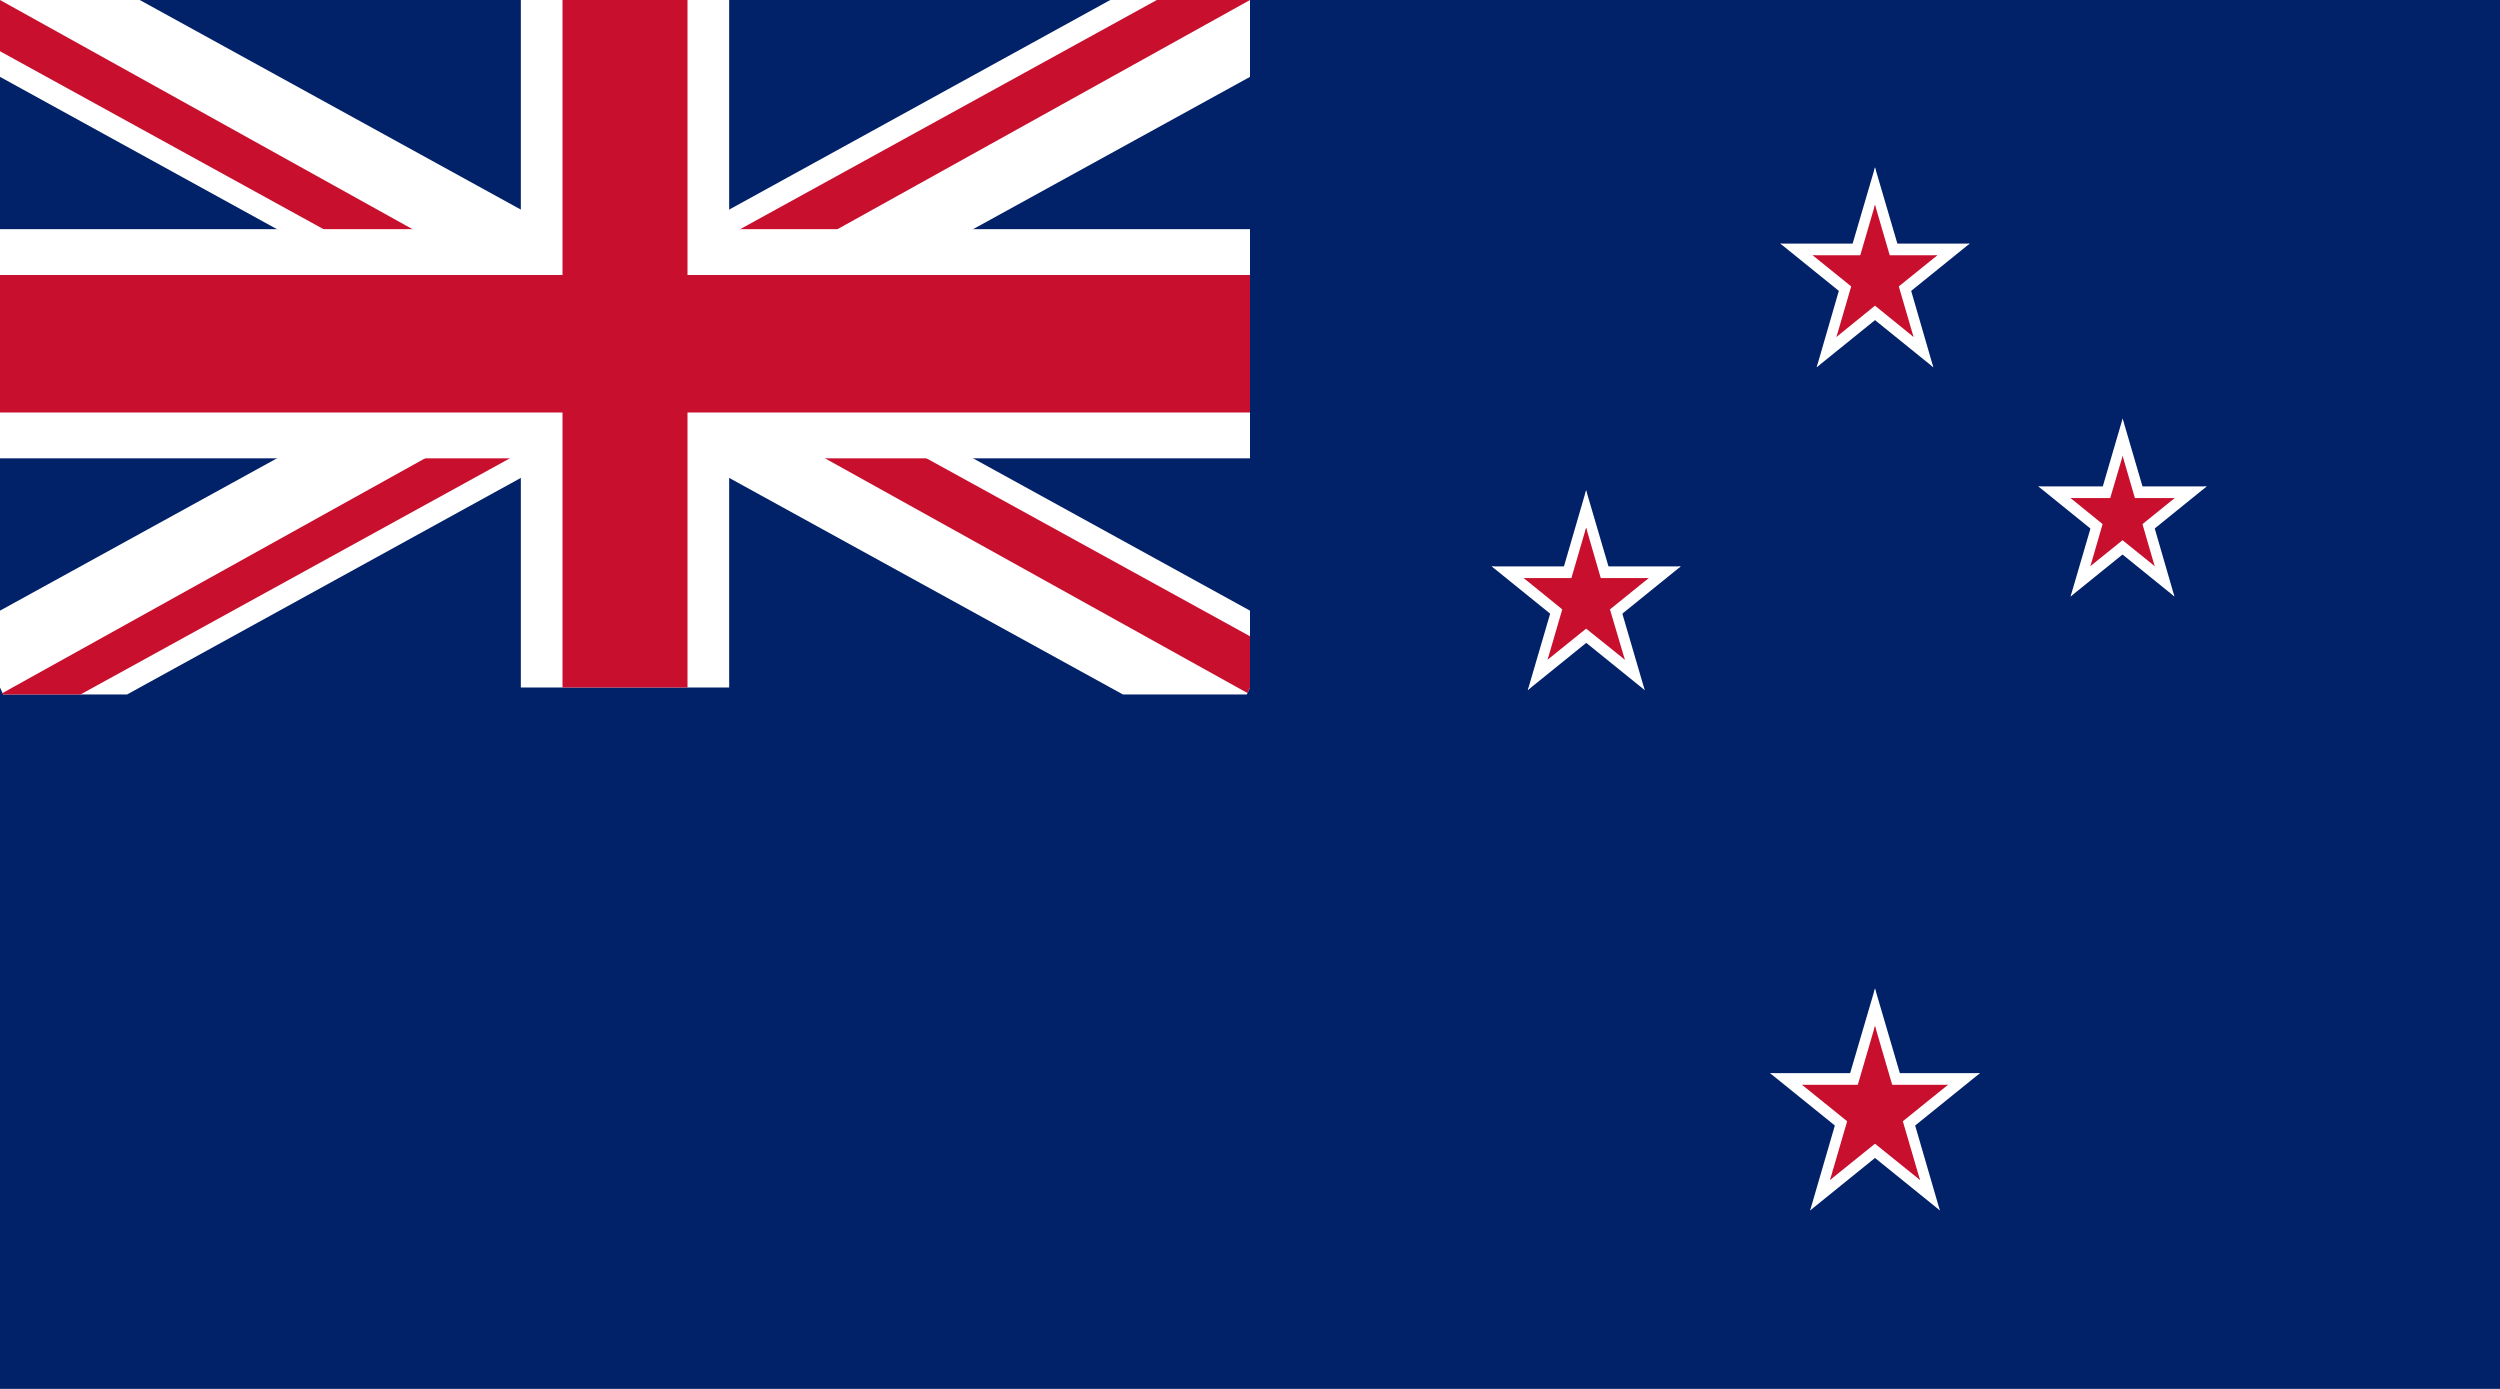 <?xml version="1.0" encoding="UTF-8"?>
<svg xmlns="http://www.w3.org/2000/svg" xmlns:xlink="http://www.w3.org/1999/xlink" width="36px" height="20px" viewBox="0 0 36 20" version="1.1">
<defs>
<clipPath id="clip1">
  <path d="M 0 0 L 18 0 L 18 10 L 0 10 Z M 0 0 "/>
</clipPath>
<clipPath id="clip2">
  <path d="M 0 0 L 18 0 L 18 10 L 0 10 Z M 0 0 "/>
</clipPath>
<clipPath id="clip3">
  <path d="M 0 0 L 9 5 L 0 5 Z M 9 0 L 18 0 L 9 5 Z M 9 5 L 18 5 L 18 10 Z M 9 5 L 9 10 L 0 10 Z M 9 5 "/>
</clipPath>
<clipPath id="clip4">
  <path d="M 0 0 L 18 0 L 18 10 L 0 10 Z M 0 0 "/>
</clipPath>
<clipPath id="clip5">
  <path d="M 0 0 L 18 0 L 18 10 L 0 10 Z M 0 0 "/>
</clipPath>
</defs>
<g id="surface1">
<rect x="0" y="0" width="36" height="20" style="fill:rgb(0.392%,12.941%,41.176%);fill-opacity:1;stroke:none;"/>
<path style=" stroke:none;fill-rule:nonzero;fill:rgb(0%,0%,0%);fill-opacity:1;" d="M 0 0 L 18 10 M 0 10 L 18 0 "/>
<g clip-path="url(#clip1)" clip-rule="nonzero">
<path style="fill:none;stroke-width:60;stroke-linecap:butt;stroke-linejoin:miter;stroke:rgb(100%,100%,100%);stroke-opacity:1;stroke-miterlimit:4;" d="M 0 0 L 600 300 M 0 300 L 600 0 " transform="matrix(0.03,0,0,0.033,0,0)"/>
</g>
<g clip-path="url(#clip2)" clip-rule="nonzero">
<g clip-path="url(#clip3)" clip-rule="nonzero">
<path style="fill-rule:nonzero;fill:rgb(0%,0%,0%);fill-opacity:1;stroke-width:40;stroke-linecap:butt;stroke-linejoin:miter;stroke:rgb(78.431%,6.275%,18.039%);stroke-opacity:1;stroke-miterlimit:4;" d="M 0 0 L 600 300 M 0 300 L 600 0 " transform="matrix(0.03,0,0,0.033,0,0)"/>
</g>
</g>
<path style=" stroke:none;fill-rule:nonzero;fill:rgb(0%,0%,0%);fill-opacity:1;" d="M 9 0 L 9 10 M 0 5 L 18 5 "/>
<g clip-path="url(#clip4)" clip-rule="nonzero">
<path style="fill:none;stroke-width:100;stroke-linecap:butt;stroke-linejoin:miter;stroke:rgb(100%,100%,100%);stroke-opacity:1;stroke-miterlimit:4;" d="M 300 0 L 300 300 M 0 150 L 600 150 " transform="matrix(0.03,0,0,0.033,0,0)"/>
</g>
<path style=" stroke:none;fill-rule:nonzero;fill:rgb(0%,0%,0%);fill-opacity:1;" d="M 9 0 L 9 10 M 0 5 L 18 5 "/>
<g clip-path="url(#clip5)" clip-rule="nonzero">
<path style="fill:none;stroke-width:60;stroke-linecap:butt;stroke-linejoin:miter;stroke:rgb(78.431%,6.275%,18.039%);stroke-opacity:1;stroke-miterlimit:4;" d="M 300 0 L 300 300 M 0 150 L 600 150 " transform="matrix(0.03,0,0,0.033,0,0)"/>
</g>
<path style=" stroke:none;fill-rule:nonzero;fill:rgb(100%,100%,100%);fill-opacity:1;" d="M 27 3.508 L 27 4.266 L 28.363 3.508 Z M 27 3.508 "/>
<path style=" stroke:none;fill-rule:nonzero;fill:rgb(100%,100%,100%);fill-opacity:1;" d="M 27.262 4.398 L 26.859 3.785 L 28.363 3.508 Z M 27.262 4.398 "/>
<path style=" stroke:none;fill-rule:nonzero;fill:rgb(100%,100%,100%);fill-opacity:1;" d="M 27 3.508 L 27 4.266 L 25.637 3.508 Z M 27 3.508 "/>
<path style=" stroke:none;fill-rule:nonzero;fill:rgb(100%,100%,100%);fill-opacity:1;" d="M 26.738 4.398 L 27.141 3.785 L 25.637 3.508 Z M 26.738 4.398 "/>
<path style=" stroke:none;fill-rule:nonzero;fill:rgb(100%,100%,100%);fill-opacity:1;" d="M 27.422 3.848 L 26.773 4.082 L 27.84 5.289 Z M 27.422 3.848 "/>
<path style=" stroke:none;fill-rule:nonzero;fill:rgb(100%,100%,100%);fill-opacity:1;" d="M 26.738 4.398 L 27.141 3.785 L 27.84 5.289 Z M 26.738 4.398 "/>
<path style=" stroke:none;fill-rule:nonzero;fill:rgb(100%,100%,100%);fill-opacity:1;" d="M 26.578 3.848 L 27.227 4.082 L 27 2.41 Z M 26.578 3.848 "/>
<path style=" stroke:none;fill-rule:nonzero;fill:rgb(100%,100%,100%);fill-opacity:1;" d="M 27.422 3.848 L 26.773 4.082 L 27 2.41 Z M 27.422 3.848 "/>
<path style=" stroke:none;fill-rule:nonzero;fill:rgb(100%,100%,100%);fill-opacity:1;" d="M 26.578 3.848 L 27.227 4.082 L 26.16 5.289 Z M 26.578 3.848 "/>
<path style=" stroke:none;fill-rule:nonzero;fill:rgb(100%,100%,100%);fill-opacity:1;" d="M 27.262 4.398 L 26.859 3.785 L 26.16 5.289 Z M 27.262 4.398 "/>
<path style=" stroke:none;fill-rule:nonzero;fill:rgb(78.431%,6.275%,18.039%);fill-opacity:1;" d="M 27 3.676 L 27 4.176 L 27.898 3.676 Z M 27 3.676 "/>
<path style=" stroke:none;fill-rule:nonzero;fill:rgb(78.431%,6.275%,18.039%);fill-opacity:1;" d="M 27.172 4.262 L 26.906 3.859 L 27.898 3.676 Z M 27.172 4.262 "/>
<path style=" stroke:none;fill-rule:nonzero;fill:rgb(78.431%,6.275%,18.039%);fill-opacity:1;" d="M 27 3.676 L 27 4.176 L 26.102 3.676 Z M 27 3.676 "/>
<path style=" stroke:none;fill-rule:nonzero;fill:rgb(78.431%,6.275%,18.039%);fill-opacity:1;" d="M 26.828 4.262 L 27.094 3.859 L 26.102 3.676 Z M 26.828 4.262 "/>
<path style=" stroke:none;fill-rule:nonzero;fill:rgb(78.431%,6.275%,18.039%);fill-opacity:1;" d="M 27.277 3.898 L 26.852 4.055 L 27.555 4.852 Z M 27.277 3.898 "/>
<path style=" stroke:none;fill-rule:nonzero;fill:rgb(78.431%,6.275%,18.039%);fill-opacity:1;" d="M 26.828 4.262 L 27.094 3.859 L 27.555 4.852 Z M 26.828 4.262 "/>
<path style=" stroke:none;fill-rule:nonzero;fill:rgb(78.431%,6.275%,18.039%);fill-opacity:1;" d="M 26.723 3.898 L 27.148 4.055 L 27 2.949 Z M 26.723 3.898 "/>
<path style=" stroke:none;fill-rule:nonzero;fill:rgb(78.431%,6.275%,18.039%);fill-opacity:1;" d="M 27.277 3.898 L 26.852 4.055 L 27 2.949 Z M 27.277 3.898 "/>
<path style=" stroke:none;fill-rule:nonzero;fill:rgb(78.431%,6.275%,18.039%);fill-opacity:1;" d="M 26.723 3.898 L 27.148 4.055 L 26.445 4.852 Z M 26.723 3.898 "/>
<path style=" stroke:none;fill-rule:nonzero;fill:rgb(78.431%,6.275%,18.039%);fill-opacity:1;" d="M 27.172 4.262 L 26.906 3.859 L 26.445 4.852 Z M 27.172 4.262 "/>
<path style=" stroke:none;fill-rule:nonzero;fill:rgb(100%,100%,100%);fill-opacity:1;" d="M 30.566 7.004 L 30.566 7.68 L 31.777 7.004 Z M 30.566 7.004 "/>
<path style=" stroke:none;fill-rule:nonzero;fill:rgb(100%,100%,100%);fill-opacity:1;" d="M 30.797 7.797 L 30.441 7.254 L 31.777 7.004 Z M 30.797 7.797 "/>
<path style=" stroke:none;fill-rule:nonzero;fill:rgb(100%,100%,100%);fill-opacity:1;" d="M 30.566 7.004 L 30.566 7.68 L 29.352 7.004 Z M 30.566 7.004 "/>
<path style=" stroke:none;fill-rule:nonzero;fill:rgb(100%,100%,100%);fill-opacity:1;" d="M 30.332 7.797 L 30.691 7.254 L 29.352 7.004 Z M 30.332 7.797 "/>
<path style=" stroke:none;fill-rule:nonzero;fill:rgb(100%,100%,100%);fill-opacity:1;" d="M 30.941 7.309 L 30.363 7.516 L 31.312 8.59 Z M 30.941 7.309 "/>
<path style=" stroke:none;fill-rule:nonzero;fill:rgb(100%,100%,100%);fill-opacity:1;" d="M 30.332 7.797 L 30.691 7.254 L 31.312 8.59 Z M 30.332 7.797 "/>
<path style=" stroke:none;fill-rule:nonzero;fill:rgb(100%,100%,100%);fill-opacity:1;" d="M 30.191 7.309 L 30.766 7.516 L 30.566 6.027 Z M 30.191 7.309 "/>
<path style=" stroke:none;fill-rule:nonzero;fill:rgb(100%,100%,100%);fill-opacity:1;" d="M 30.941 7.309 L 30.363 7.516 L 30.566 6.027 Z M 30.941 7.309 "/>
<path style=" stroke:none;fill-rule:nonzero;fill:rgb(100%,100%,100%);fill-opacity:1;" d="M 30.191 7.309 L 30.766 7.516 L 29.816 8.59 Z M 30.191 7.309 "/>
<path style=" stroke:none;fill-rule:nonzero;fill:rgb(100%,100%,100%);fill-opacity:1;" d="M 30.797 7.797 L 30.441 7.254 L 29.816 8.59 Z M 30.797 7.797 "/>
<path style=" stroke:none;fill-rule:nonzero;fill:rgb(78.431%,6.275%,18.039%);fill-opacity:1;" d="M 30.566 7.172 L 30.566 7.59 L 31.316 7.172 Z M 30.566 7.172 "/>
<path style=" stroke:none;fill-rule:nonzero;fill:rgb(78.431%,6.275%,18.039%);fill-opacity:1;" d="M 30.707 7.664 L 30.488 7.324 L 31.316 7.172 Z M 30.707 7.664 "/>
<path style=" stroke:none;fill-rule:nonzero;fill:rgb(78.431%,6.275%,18.039%);fill-opacity:1;" d="M 30.566 7.172 L 30.566 7.59 L 29.816 7.172 Z M 30.566 7.172 "/>
<path style=" stroke:none;fill-rule:nonzero;fill:rgb(78.431%,6.275%,18.039%);fill-opacity:1;" d="M 30.422 7.664 L 30.641 7.324 L 29.816 7.172 Z M 30.422 7.664 "/>
<path style=" stroke:none;fill-rule:nonzero;fill:rgb(78.431%,6.275%,18.039%);fill-opacity:1;" d="M 30.797 7.359 L 30.441 7.488 L 31.027 8.152 Z M 30.797 7.359 "/>
<path style=" stroke:none;fill-rule:nonzero;fill:rgb(78.431%,6.275%,18.039%);fill-opacity:1;" d="M 30.422 7.664 L 30.641 7.324 L 31.027 8.152 Z M 30.422 7.664 "/>
<path style=" stroke:none;fill-rule:nonzero;fill:rgb(78.431%,6.275%,18.039%);fill-opacity:1;" d="M 30.332 7.359 L 30.691 7.488 L 30.566 6.566 Z M 30.332 7.359 "/>
<path style=" stroke:none;fill-rule:nonzero;fill:rgb(78.431%,6.275%,18.039%);fill-opacity:1;" d="M 30.797 7.359 L 30.441 7.488 L 30.566 6.566 Z M 30.797 7.359 "/>
<path style=" stroke:none;fill-rule:nonzero;fill:rgb(78.431%,6.275%,18.039%);fill-opacity:1;" d="M 30.332 7.359 L 30.691 7.488 L 30.102 8.152 Z M 30.332 7.359 "/>
<path style=" stroke:none;fill-rule:nonzero;fill:rgb(78.431%,6.275%,18.039%);fill-opacity:1;" d="M 30.707 7.664 L 30.488 7.324 L 30.102 8.152 Z M 30.707 7.664 "/>
<path style=" stroke:none;fill-rule:nonzero;fill:rgb(100%,100%,100%);fill-opacity:1;" d="M 22.84 8.156 L 22.84 8.914 L 24.203 8.156 Z M 22.84 8.156 "/>
<path style=" stroke:none;fill-rule:nonzero;fill:rgb(100%,100%,100%);fill-opacity:1;" d="M 23.102 9.047 L 22.699 8.434 L 24.203 8.156 Z M 23.102 9.047 "/>
<path style=" stroke:none;fill-rule:nonzero;fill:rgb(100%,100%,100%);fill-opacity:1;" d="M 22.84 8.156 L 22.84 8.914 L 21.48 8.156 Z M 22.84 8.156 "/>
<path style=" stroke:none;fill-rule:nonzero;fill:rgb(100%,100%,100%);fill-opacity:1;" d="M 22.582 9.047 L 22.98 8.434 L 21.48 8.156 Z M 22.582 9.047 "/>
<path style=" stroke:none;fill-rule:nonzero;fill:rgb(100%,100%,100%);fill-opacity:1;" d="M 23.262 8.496 L 22.613 8.73 L 23.684 9.938 Z M 23.262 8.496 "/>
<path style=" stroke:none;fill-rule:nonzero;fill:rgb(100%,100%,100%);fill-opacity:1;" d="M 22.582 9.047 L 22.98 8.434 L 23.684 9.938 Z M 22.582 9.047 "/>
<path style=" stroke:none;fill-rule:nonzero;fill:rgb(100%,100%,100%);fill-opacity:1;" d="M 22.422 8.496 L 23.066 8.73 L 22.84 7.059 Z M 22.422 8.496 "/>
<path style=" stroke:none;fill-rule:nonzero;fill:rgb(100%,100%,100%);fill-opacity:1;" d="M 23.262 8.496 L 22.613 8.73 L 22.84 7.059 Z M 23.262 8.496 "/>
<path style=" stroke:none;fill-rule:nonzero;fill:rgb(100%,100%,100%);fill-opacity:1;" d="M 22.422 8.496 L 23.066 8.73 L 22 9.938 Z M 22.422 8.496 "/>
<path style=" stroke:none;fill-rule:nonzero;fill:rgb(100%,100%,100%);fill-opacity:1;" d="M 23.102 9.047 L 22.699 8.434 L 22 9.938 Z M 23.102 9.047 "/>
<path style=" stroke:none;fill-rule:nonzero;fill:rgb(78.431%,6.275%,18.039%);fill-opacity:1;" d="M 22.84 8.324 L 22.84 8.824 L 23.742 8.324 Z M 22.84 8.324 "/>
<path style=" stroke:none;fill-rule:nonzero;fill:rgb(78.431%,6.275%,18.039%);fill-opacity:1;" d="M 23.012 8.914 L 22.75 8.508 L 23.742 8.324 Z M 23.012 8.914 "/>
<path style=" stroke:none;fill-rule:nonzero;fill:rgb(78.431%,6.275%,18.039%);fill-opacity:1;" d="M 22.84 8.324 L 22.84 8.824 L 21.941 8.324 Z M 22.84 8.324 "/>
<path style=" stroke:none;fill-rule:nonzero;fill:rgb(78.431%,6.275%,18.039%);fill-opacity:1;" d="M 22.668 8.914 L 22.934 8.508 L 21.941 8.324 Z M 22.668 8.914 "/>
<path style=" stroke:none;fill-rule:nonzero;fill:rgb(78.431%,6.275%,18.039%);fill-opacity:1;" d="M 23.117 8.551 L 22.691 8.703 L 23.398 9.5 Z M 23.117 8.551 "/>
<path style=" stroke:none;fill-rule:nonzero;fill:rgb(78.431%,6.275%,18.039%);fill-opacity:1;" d="M 22.668 8.914 L 22.934 8.508 L 23.398 9.5 Z M 22.668 8.914 "/>
<path style=" stroke:none;fill-rule:nonzero;fill:rgb(78.431%,6.275%,18.039%);fill-opacity:1;" d="M 22.562 8.551 L 22.992 8.703 L 22.84 7.598 Z M 22.562 8.551 "/>
<path style=" stroke:none;fill-rule:nonzero;fill:rgb(78.431%,6.275%,18.039%);fill-opacity:1;" d="M 23.117 8.551 L 22.691 8.703 L 22.84 7.598 Z M 23.117 8.551 "/>
<path style=" stroke:none;fill-rule:nonzero;fill:rgb(78.431%,6.275%,18.039%);fill-opacity:1;" d="M 22.562 8.551 L 22.992 8.703 L 22.285 9.5 Z M 22.562 8.551 "/>
<path style=" stroke:none;fill-rule:nonzero;fill:rgb(78.431%,6.275%,18.039%);fill-opacity:1;" d="M 23.012 8.914 L 22.75 8.508 L 22.285 9.5 Z M 23.012 8.914 "/>
<path style=" stroke:none;fill-rule:nonzero;fill:rgb(100%,100%,100%);fill-opacity:1;" d="M 27 15.453 L 27 16.293 L 28.512 15.453 Z M 27 15.453 "/>
<path style=" stroke:none;fill-rule:nonzero;fill:rgb(100%,100%,100%);fill-opacity:1;" d="M 27.289 16.441 L 26.844 15.762 L 28.512 15.453 Z M 27.289 16.441 "/>
<path style=" stroke:none;fill-rule:nonzero;fill:rgb(100%,100%,100%);fill-opacity:1;" d="M 27 15.453 L 27 16.293 L 25.488 15.453 Z M 27 15.453 "/>
<path style=" stroke:none;fill-rule:nonzero;fill:rgb(100%,100%,100%);fill-opacity:1;" d="M 26.711 16.441 L 27.156 15.762 L 25.488 15.453 Z M 26.711 16.441 "/>
<path style=" stroke:none;fill-rule:nonzero;fill:rgb(100%,100%,100%);fill-opacity:1;" d="M 27.469 15.832 L 26.75 16.09 L 27.934 17.43 Z M 27.469 15.832 "/>
<path style=" stroke:none;fill-rule:nonzero;fill:rgb(100%,100%,100%);fill-opacity:1;" d="M 26.711 16.441 L 27.156 15.762 L 27.934 17.43 Z M 26.711 16.441 "/>
<path style=" stroke:none;fill-rule:nonzero;fill:rgb(100%,100%,100%);fill-opacity:1;" d="M 26.531 15.832 L 27.25 16.09 L 27 14.234 Z M 26.531 15.832 "/>
<path style=" stroke:none;fill-rule:nonzero;fill:rgb(100%,100%,100%);fill-opacity:1;" d="M 27.469 15.832 L 26.75 16.09 L 27 14.234 Z M 27.469 15.832 "/>
<path style=" stroke:none;fill-rule:nonzero;fill:rgb(100%,100%,100%);fill-opacity:1;" d="M 26.531 15.832 L 27.25 16.09 L 26.066 17.43 Z M 26.531 15.832 "/>
<path style=" stroke:none;fill-rule:nonzero;fill:rgb(100%,100%,100%);fill-opacity:1;" d="M 27.289 16.441 L 26.844 15.762 L 26.066 17.43 Z M 27.289 16.441 "/>
<path style=" stroke:none;fill-rule:nonzero;fill:rgb(78.431%,6.275%,18.039%);fill-opacity:1;" d="M 27 15.621 L 27 16.203 L 28.051 15.621 Z M 27 15.621 "/>
<path style=" stroke:none;fill-rule:nonzero;fill:rgb(78.431%,6.275%,18.039%);fill-opacity:1;" d="M 27.199 16.309 L 26.891 15.836 L 28.051 15.621 Z M 27.199 16.309 "/>
<path style=" stroke:none;fill-rule:nonzero;fill:rgb(78.431%,6.275%,18.039%);fill-opacity:1;" d="M 27 15.621 L 27 16.203 L 25.949 15.621 Z M 27 15.621 "/>
<path style=" stroke:none;fill-rule:nonzero;fill:rgb(78.431%,6.275%,18.039%);fill-opacity:1;" d="M 26.801 16.309 L 27.109 15.836 L 25.949 15.621 Z M 26.801 16.309 "/>
<path style=" stroke:none;fill-rule:nonzero;fill:rgb(78.431%,6.275%,18.039%);fill-opacity:1;" d="M 27.324 15.883 L 26.824 16.062 L 27.648 16.992 Z M 27.324 15.883 "/>
<path style=" stroke:none;fill-rule:nonzero;fill:rgb(78.431%,6.275%,18.039%);fill-opacity:1;" d="M 26.801 16.309 L 27.109 15.836 L 27.648 16.992 Z M 26.801 16.309 "/>
<path style=" stroke:none;fill-rule:nonzero;fill:rgb(78.431%,6.275%,18.039%);fill-opacity:1;" d="M 26.676 15.883 L 27.176 16.062 L 27 14.773 Z M 26.676 15.883 "/>
<path style=" stroke:none;fill-rule:nonzero;fill:rgb(78.431%,6.275%,18.039%);fill-opacity:1;" d="M 27.324 15.883 L 26.824 16.062 L 27 14.773 Z M 27.324 15.883 "/>
<path style=" stroke:none;fill-rule:nonzero;fill:rgb(78.431%,6.275%,18.039%);fill-opacity:1;" d="M 26.676 15.883 L 27.176 16.062 L 26.352 16.992 Z M 26.676 15.883 "/>
<path style=" stroke:none;fill-rule:nonzero;fill:rgb(78.431%,6.275%,18.039%);fill-opacity:1;" d="M 27.199 16.309 L 26.891 15.836 L 26.352 16.992 Z M 27.199 16.309 "/>
</g>
</svg>
